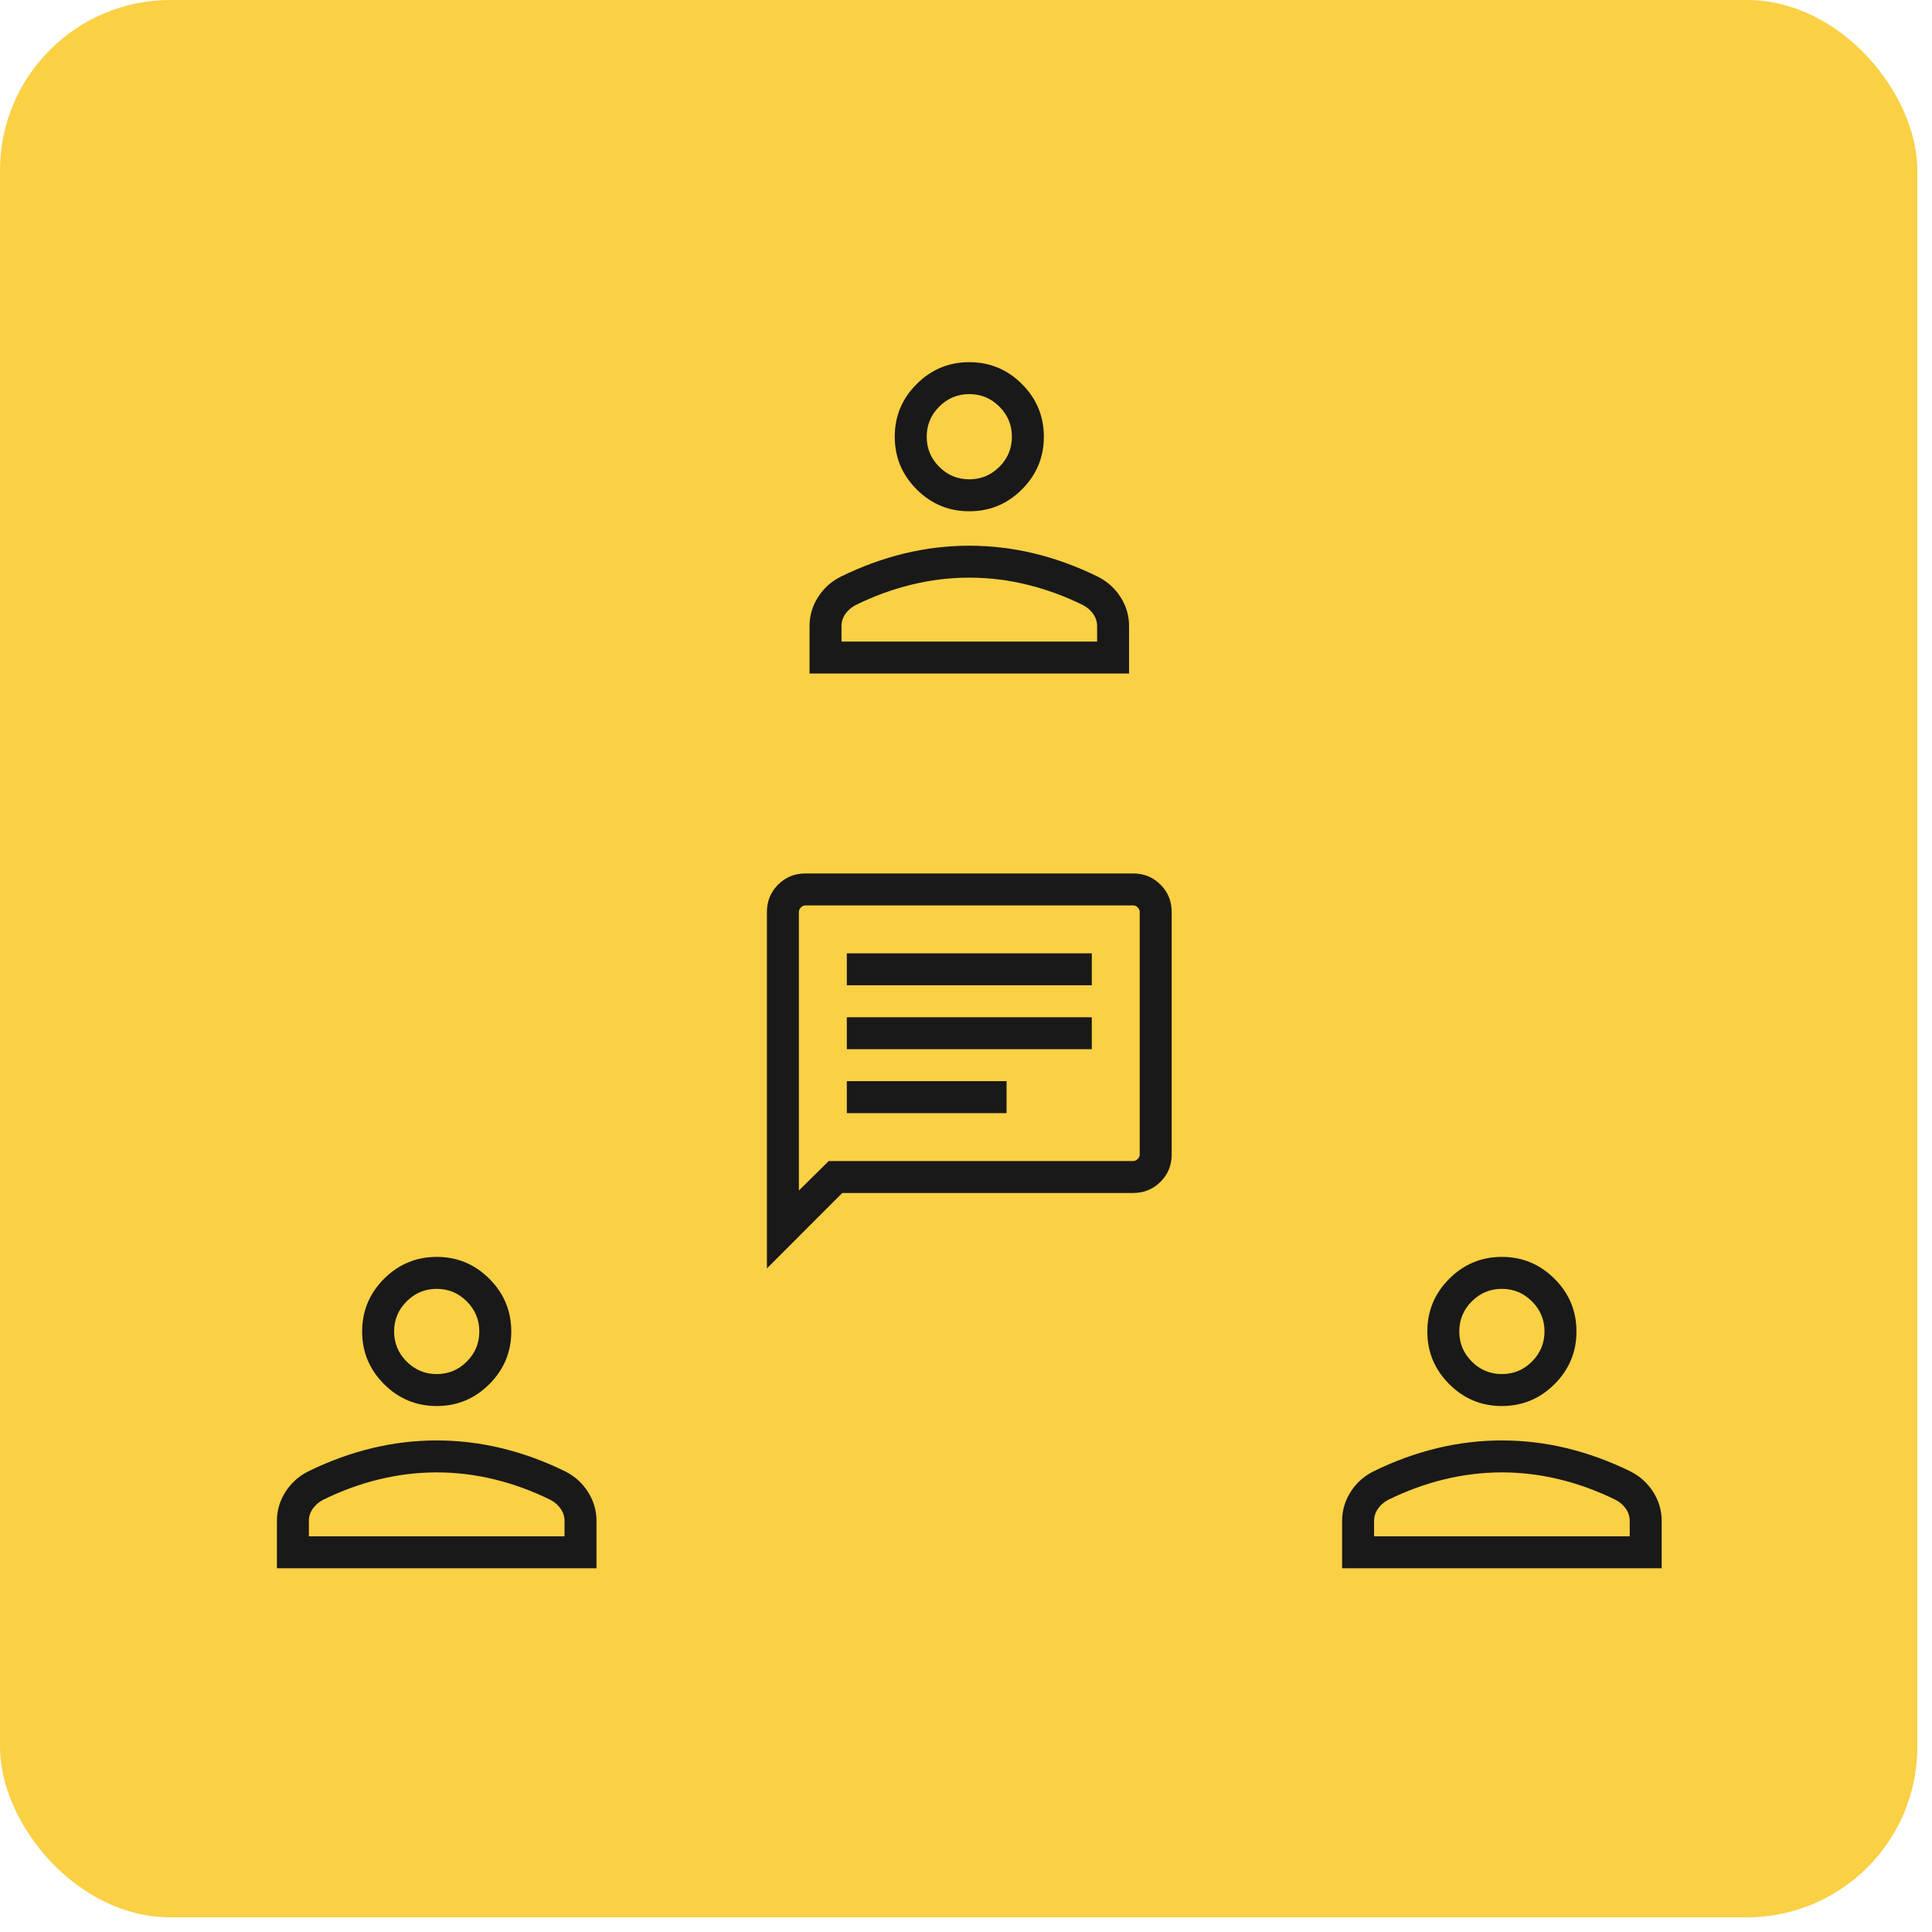 <svg width="74" height="74" viewBox="0 0 74 74" fill="none" xmlns="http://www.w3.org/2000/svg">
<rect width="73.438" height="73.438" rx="6.528" fill="#FAD045"/>
<path d="M37.127 19.583C36.341 19.583 35.669 19.304 35.11 18.745C34.55 18.185 34.271 17.513 34.271 16.727C34.271 15.942 34.55 15.27 35.11 14.711C35.669 14.151 36.341 13.872 37.127 13.872C37.912 13.872 38.584 14.151 39.143 14.711C39.703 15.27 39.982 15.942 39.982 16.727C39.982 17.513 39.703 18.185 39.143 18.745C38.584 19.304 37.912 19.583 37.127 19.583ZM31.007 25.797V23.983C31.007 23.584 31.115 23.214 31.332 22.873C31.549 22.533 31.839 22.271 32.203 22.088C33.009 21.692 33.823 21.396 34.643 21.198C35.464 21 36.292 20.902 37.127 20.902C37.961 20.902 38.789 21 39.61 21.198C40.431 21.396 41.244 21.692 42.05 22.088C42.414 22.271 42.704 22.533 42.921 22.873C43.138 23.214 43.246 23.584 43.246 23.983V25.797H31.007ZM32.231 24.573H42.022V23.983C42.022 23.818 41.974 23.665 41.879 23.524C41.783 23.384 41.653 23.269 41.489 23.18C40.786 22.834 40.069 22.571 39.338 22.393C38.608 22.215 37.87 22.125 37.127 22.125C36.383 22.125 35.645 22.215 34.915 22.393C34.184 22.571 33.467 22.834 32.764 23.18C32.6 23.269 32.47 23.384 32.374 23.524C32.279 23.665 32.231 23.818 32.231 23.983V24.573ZM37.127 18.359C37.575 18.359 37.959 18.2 38.279 17.88C38.599 17.561 38.758 17.176 38.758 16.727C38.758 16.279 38.599 15.895 38.279 15.575C37.959 15.255 37.575 15.095 37.127 15.095C36.678 15.095 36.294 15.255 35.974 15.575C35.654 15.895 35.495 16.279 35.495 16.727C35.495 17.176 35.654 17.561 35.974 17.88C36.294 18.2 36.678 18.359 37.127 18.359Z" fill="#191919"/>
<path d="M16.727 53.854C15.942 53.854 15.27 53.575 14.71 53.015C14.151 52.456 13.871 51.784 13.871 50.998C13.871 50.213 14.151 49.541 14.71 48.981C15.27 48.422 15.942 48.142 16.727 48.142C17.513 48.142 18.185 48.422 18.744 48.981C19.303 49.541 19.583 50.213 19.583 50.998C19.583 51.784 19.303 52.456 18.744 53.015C18.185 53.575 17.513 53.854 16.727 53.854ZM10.607 60.068V58.254C10.607 57.855 10.716 57.484 10.933 57.144C11.15 56.803 11.44 56.542 11.803 56.359C12.61 55.963 13.423 55.667 14.244 55.469C15.065 55.271 15.893 55.172 16.727 55.172C17.562 55.172 18.39 55.271 19.21 55.469C20.031 55.667 20.845 55.963 21.651 56.359C22.014 56.542 22.304 56.803 22.521 57.144C22.738 57.484 22.847 57.855 22.847 58.254V60.068H10.607ZM11.831 58.844H21.623V58.254C21.623 58.089 21.575 57.936 21.479 57.795C21.384 57.654 21.254 57.54 21.09 57.451C20.387 57.105 19.67 56.842 18.939 56.664C18.208 56.486 17.471 56.396 16.727 56.396C15.983 56.396 15.246 56.486 14.515 56.664C13.785 56.842 13.068 57.105 12.365 57.451C12.201 57.54 12.071 57.654 11.975 57.795C11.879 57.936 11.831 58.089 11.831 58.254V58.844ZM16.727 52.63C17.176 52.63 17.56 52.471 17.88 52.151C18.199 51.831 18.359 51.447 18.359 50.998C18.359 50.55 18.199 50.165 17.88 49.846C17.56 49.526 17.176 49.366 16.727 49.366C16.278 49.366 15.894 49.526 15.575 49.846C15.255 50.165 15.095 50.55 15.095 50.998C15.095 51.447 15.255 51.831 15.575 52.151C15.894 52.471 16.278 52.63 16.727 52.63Z" fill="#191919"/>
<path d="M57.526 53.854C56.74 53.854 56.068 53.575 55.509 53.015C54.95 52.456 54.67 51.784 54.67 50.998C54.67 50.213 54.95 49.541 55.509 48.981C56.068 48.422 56.74 48.142 57.526 48.142C58.311 48.142 58.983 48.422 59.543 48.981C60.102 49.541 60.382 50.213 60.382 50.998C60.382 51.784 60.102 52.456 59.543 53.015C58.983 53.575 58.311 53.854 57.526 53.854ZM51.406 60.068V58.254C51.406 57.855 51.515 57.484 51.732 57.144C51.949 56.803 52.239 56.542 52.602 56.359C53.408 55.963 54.222 55.667 55.043 55.469C55.863 55.271 56.691 55.172 57.526 55.172C58.361 55.172 59.188 55.271 60.009 55.469C60.83 55.667 61.643 55.963 62.45 56.359C62.813 56.542 63.103 56.803 63.32 57.144C63.537 57.484 63.646 57.855 63.646 58.254V60.068H51.406ZM52.63 58.844H62.422V58.254C62.422 58.089 62.374 57.936 62.278 57.795C62.182 57.654 62.052 57.54 61.888 57.451C61.185 57.105 60.468 56.842 59.738 56.664C59.007 56.486 58.27 56.396 57.526 56.396C56.782 56.396 56.045 56.486 55.314 56.664C54.583 56.842 53.867 57.105 53.163 57.451C52.999 57.54 52.869 57.654 52.774 57.795C52.678 57.936 52.63 58.089 52.63 58.254V58.844ZM57.526 52.63C57.975 52.63 58.359 52.471 58.678 52.151C58.998 51.831 59.158 51.447 59.158 50.998C59.158 50.55 58.998 50.165 58.678 49.846C58.359 49.526 57.975 49.366 57.526 49.366C57.077 49.366 56.693 49.526 56.373 49.846C56.054 50.165 55.894 50.55 55.894 50.998C55.894 51.447 56.054 51.831 56.373 52.151C56.693 52.471 57.077 52.63 57.526 52.63Z" fill="#191919"/>
<path d="M32.435 42.635H38.554V41.411H32.435V42.635ZM32.435 40.187H41.818V38.963H32.435V40.187ZM32.435 37.739H41.818V36.515H32.435V37.739ZM29.375 48.582V34.93C29.375 34.518 29.518 34.169 29.803 33.883C30.089 33.598 30.438 33.455 30.85 33.455H43.403C43.815 33.455 44.164 33.598 44.45 33.883C44.736 34.169 44.878 34.518 44.878 34.93V44.219C44.878 44.632 44.736 44.98 44.45 45.266C44.164 45.552 43.815 45.694 43.403 45.694H32.262L29.375 48.582ZM31.741 44.471H43.403C43.466 44.471 43.523 44.444 43.576 44.392C43.628 44.34 43.654 44.282 43.654 44.219V34.93C43.654 34.867 43.628 34.81 43.576 34.757C43.523 34.705 43.466 34.679 43.403 34.679H30.85C30.787 34.679 30.73 34.705 30.677 34.757C30.625 34.81 30.599 34.867 30.599 34.93V45.6L31.741 44.471Z" fill="#191919"/>
</svg>
